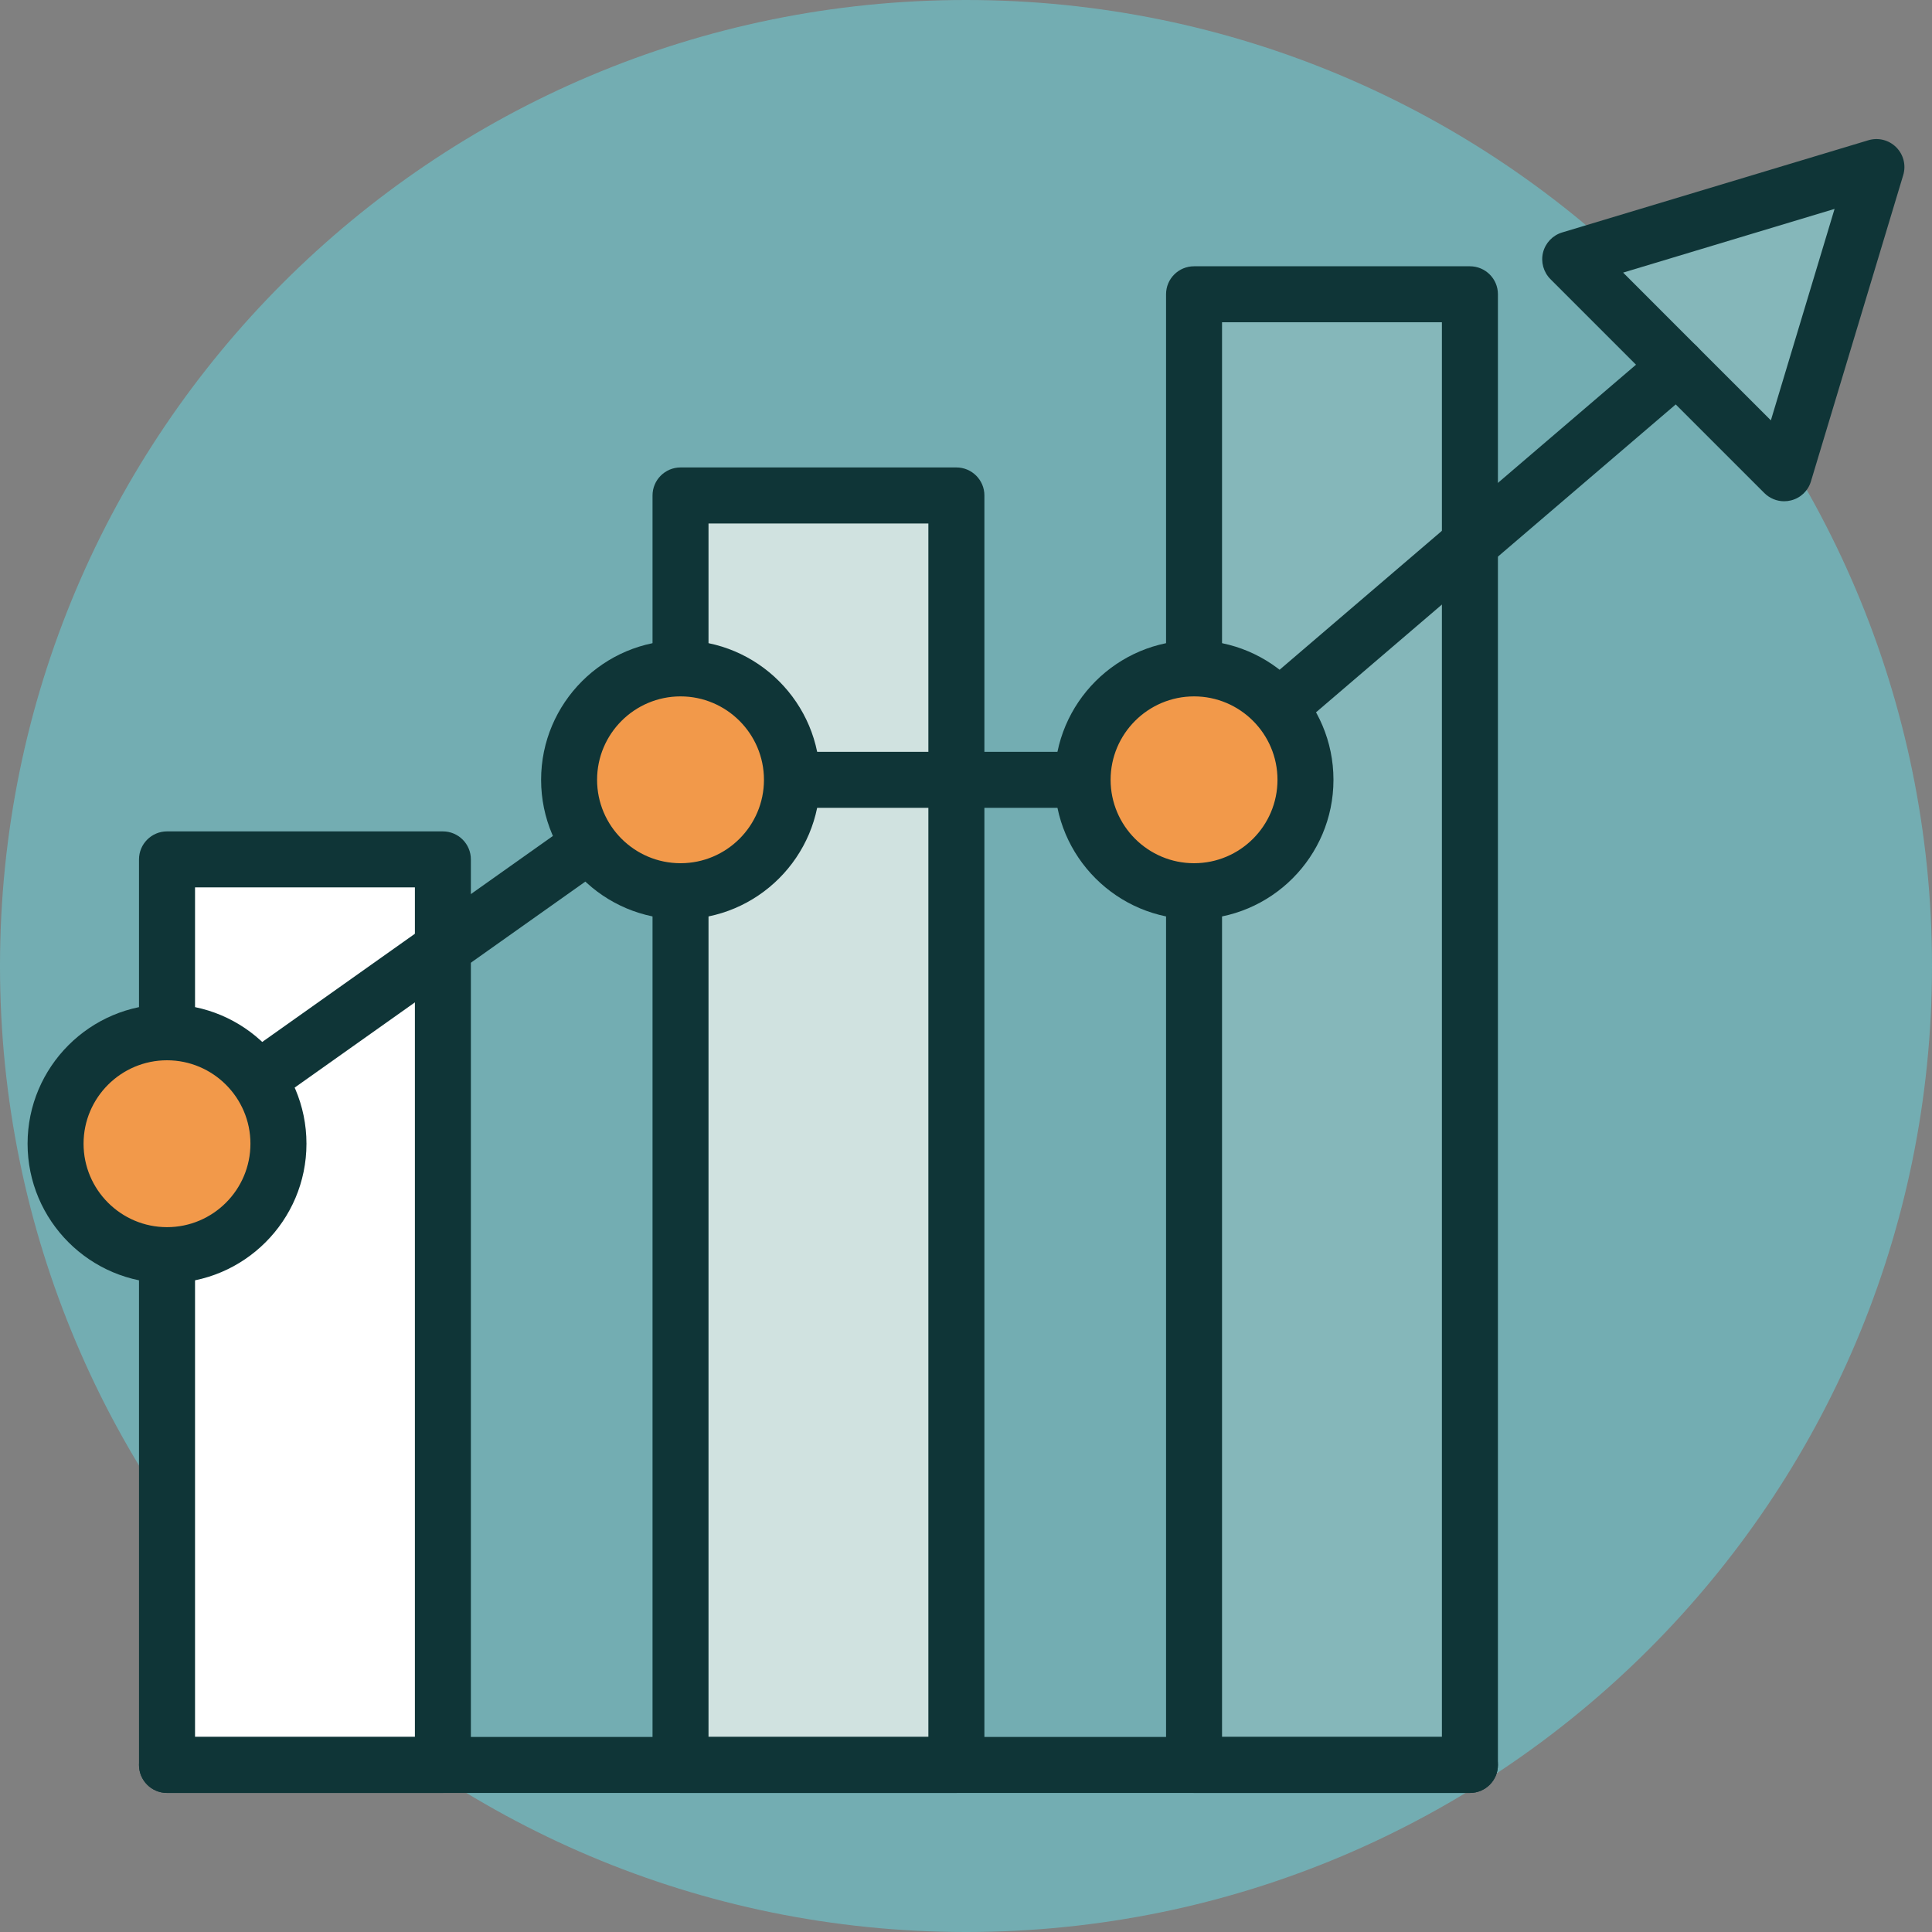 <svg width="40" height="40" viewBox="0 0 40 40" fill="none" xmlns="http://www.w3.org/2000/svg">
<rect x="0" y="0" width="40" height="40" fill="#808080" stroke="none"/>
<g clip-path="url(#clip0_0_1064)">
<path d="M20 40C31.046 40 40 31.046 40 20C40 8.954 31.046 0 20 0C8.954 0 0 8.954 0 20C0 31.046 8.954 40 20 40Z" fill="#73ADB2"/>
<path d="M30.433 6.092H24.722V36.541H30.433V6.092Z" fill="#85B7BA"/>
<path d="M19.801 10.258H14.09V36.541H19.801V10.258Z" fill="#D0E2E0"/>
<path d="M9.169 17.793H3.458V36.541H9.169V17.793Z" fill="white"/>
<path d="M9.169 37.121H3.458C3.138 37.121 2.878 36.862 2.878 36.542V17.793C2.878 17.473 3.138 17.213 3.458 17.213H9.169C9.489 17.213 9.749 17.473 9.749 17.793V36.542C9.749 36.862 9.49 37.121 9.169 37.121ZM4.038 35.962H8.59V18.372H4.038V35.962Z" fill="#0F3537"/>
<path d="M19.801 37.121H14.09C13.77 37.121 13.51 36.861 13.51 36.541V10.258C13.51 9.938 13.77 9.678 14.09 9.678H19.801C20.121 9.678 20.381 9.938 20.381 10.258V36.541C20.381 36.862 20.121 37.121 19.801 37.121ZM14.669 35.962H19.221V10.838H14.669V35.962Z" fill="#0F3537"/>
<path d="M30.433 37.121H24.722C24.401 37.121 24.142 36.862 24.142 36.542V6.092C24.142 5.772 24.401 5.513 24.722 5.513H30.433C30.753 5.513 31.013 5.772 31.013 6.092V36.542C31.013 36.862 30.753 37.121 30.433 37.121ZM25.301 35.962H29.853V6.672H25.301V35.962Z" fill="#0F3537"/>
<path d="M30.433 37.121H3.458C3.138 37.121 2.878 36.862 2.878 36.542C2.878 36.221 3.138 35.962 3.458 35.962H30.433C30.753 35.962 31.013 36.221 31.013 36.542C31.013 36.862 30.753 37.121 30.433 37.121Z" fill="#0F3537"/>
<path d="M34.724 7.583L36.939 9.798L37.894 6.628L38.849 3.458L35.679 4.413L32.51 5.368L34.724 7.583Z" fill="#85B7BA"/>
<path d="M36.939 10.378C36.788 10.378 36.639 10.318 36.529 10.208L32.1 5.779C31.956 5.634 31.898 5.425 31.947 5.227C31.997 5.029 32.147 4.872 32.342 4.813L38.682 2.904C38.887 2.842 39.108 2.898 39.259 3.049C39.41 3.2 39.466 3.421 39.404 3.626L37.494 9.965C37.436 10.161 37.279 10.311 37.081 10.36C37.034 10.372 36.986 10.378 36.939 10.378ZM33.605 5.644L35.134 7.174L36.664 8.703L37.983 4.325L33.605 5.644Z" fill="#0F3537"/>
<path d="M3.458 24.26C3.277 24.26 3.098 24.174 2.985 24.015C2.8 23.754 2.862 23.392 3.123 23.207L13.755 15.672C13.853 15.603 13.97 15.566 14.09 15.566H24.507L34.348 7.143C34.591 6.935 34.957 6.963 35.165 7.207C35.373 7.45 35.345 7.816 35.102 8.024L25.099 16.586C24.994 16.676 24.86 16.725 24.722 16.725H14.274L3.793 24.153C3.691 24.225 3.574 24.26 3.458 24.26Z" fill="#0F3537"/>
<path d="M3.458 25.987C4.732 25.987 5.765 24.954 5.765 23.68C5.765 22.405 4.732 21.373 3.458 21.373C2.184 21.373 1.151 22.405 1.151 23.68C1.151 24.954 2.184 25.987 3.458 25.987Z" fill="#F2994A"/>
<path d="M14.09 18.452C15.364 18.452 16.397 17.419 16.397 16.145C16.397 14.871 15.364 13.838 14.09 13.838C12.816 13.838 11.783 14.871 11.783 16.145C11.783 17.419 12.816 18.452 14.09 18.452Z" fill="#F2994A"/>
<path d="M24.722 18.452C25.996 18.452 27.029 17.419 27.029 16.145C27.029 14.871 25.996 13.838 24.722 13.838C23.448 13.838 22.415 14.871 22.415 16.145C22.415 17.419 23.448 18.452 24.722 18.452Z" fill="#F2994A"/>
<path d="M3.458 26.566C1.866 26.566 0.571 25.271 0.571 23.679C0.571 22.088 1.866 20.793 3.458 20.793C5.05 20.793 6.345 22.088 6.345 23.679C6.345 25.271 5.05 26.566 3.458 26.566ZM3.458 21.952C2.505 21.952 1.73 22.727 1.73 23.679C1.73 24.632 2.505 25.407 3.458 25.407C4.41 25.407 5.185 24.632 5.185 23.679C5.185 22.727 4.41 21.952 3.458 21.952Z" fill="#0F3537"/>
<path d="M14.09 19.032C12.498 19.032 11.203 17.737 11.203 16.145C11.203 14.553 12.498 13.258 14.09 13.258C15.682 13.258 16.977 14.553 16.977 16.145C16.977 17.737 15.682 19.032 14.09 19.032ZM14.09 14.418C13.137 14.418 12.362 15.193 12.362 16.145C12.362 17.098 13.137 17.872 14.09 17.872C15.042 17.872 15.817 17.098 15.817 16.145C15.817 15.193 15.042 14.418 14.09 14.418Z" fill="#0F3537"/>
<path d="M24.722 19.032C23.13 19.032 21.835 17.737 21.835 16.145C21.835 14.553 23.13 13.258 24.722 13.258C26.314 13.258 27.608 14.553 27.608 16.145C27.608 17.737 26.314 19.032 24.722 19.032ZM24.722 14.418C23.769 14.418 22.994 15.193 22.994 16.145C22.994 17.098 23.769 17.872 24.722 17.872C25.674 17.872 26.449 17.098 26.449 16.145C26.449 15.193 25.674 14.418 24.722 14.418Z" fill="#0F3537"/>
</g>
<defs>
<clipPath id="clip0_0_1064">
<rect width="40" height="40" fill="white"/>
</clipPath>
</defs>
</svg>
